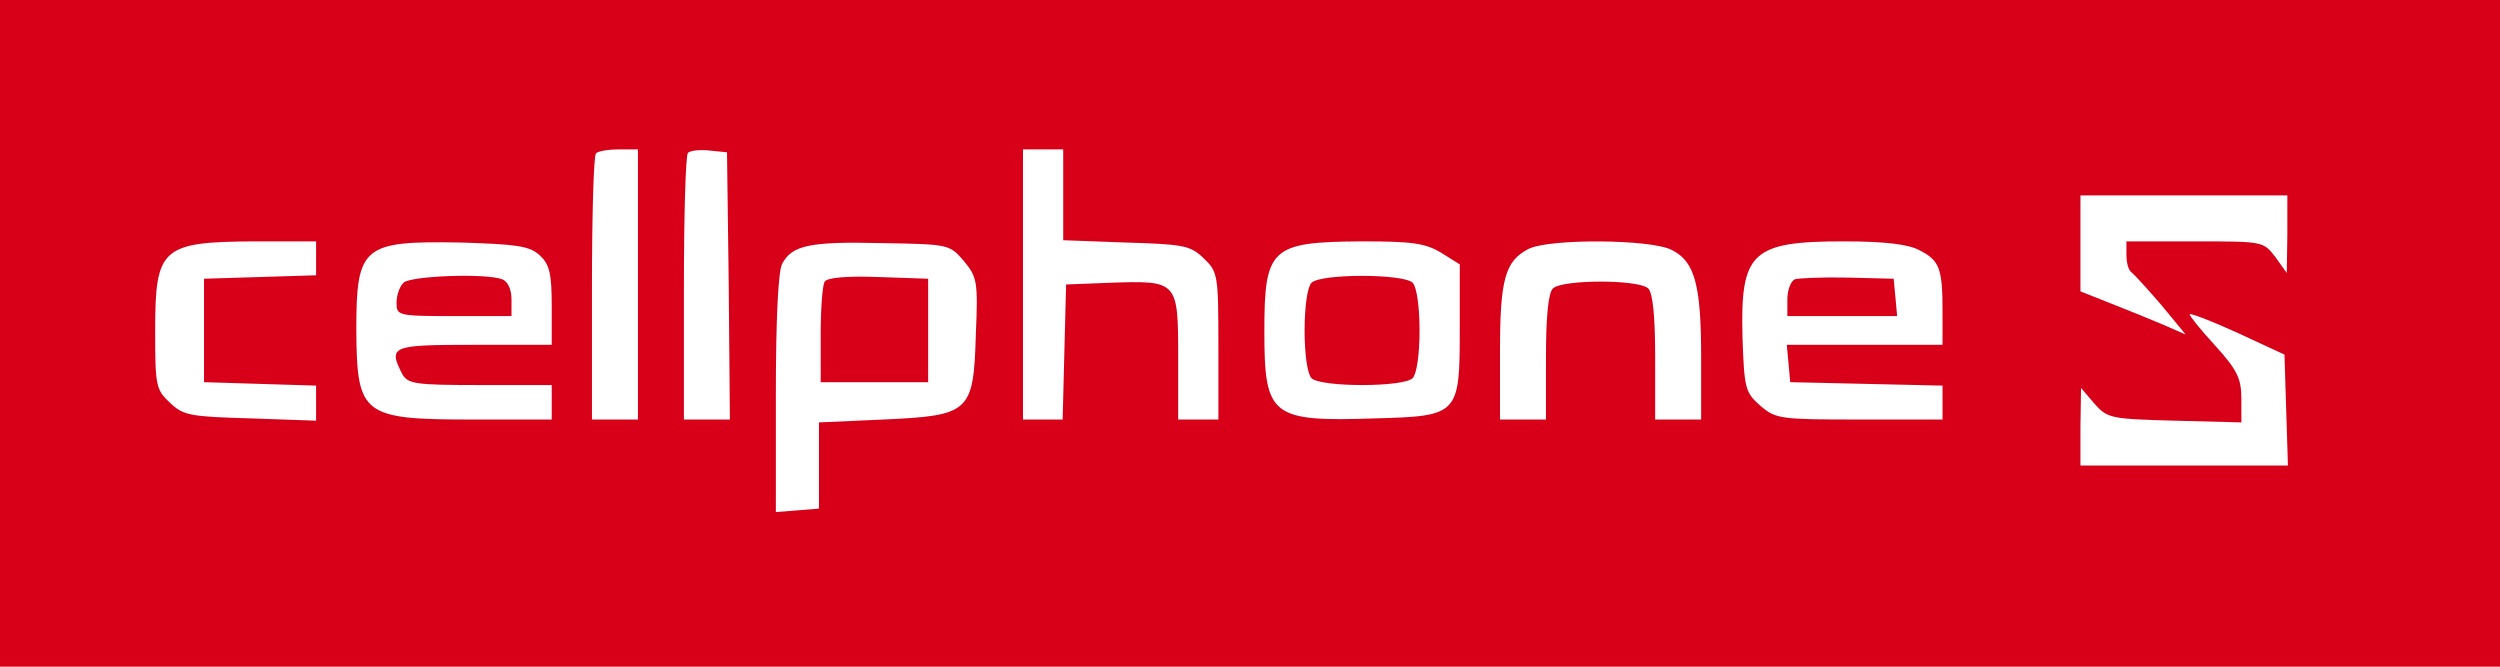 <?xml version="1.0" standalone="no"?>
<!DOCTYPE svg PUBLIC "-//W3C//DTD SVG 20010904//EN"
 "http://www.w3.org/TR/2001/REC-SVG-20010904/DTD/svg10.dtd">
<svg version="1.0" xmlns="http://www.w3.org/2000/svg"
 width="435pt" height="116pt" viewBox="0 0 435 116"
 preserveAspectRatio="xMidYMid meet">

<g transform="translate(0,116) scale(0.1,-0.1)"
fill="#d70018" stroke="none">
<path d="M0 580 l0 -580 2175 0 2175 0 0 580 0 580 -2175 0 -2175 0 0 -580z
m1110 85 l0 -235 -40 0 -40 0 0 228 c0 126 3 232 7 235 3 4 21 7 40 7 l33 0 0
-235z m158 -2 l2 -233 -40 0 -40 0 0 228 c0 126 3 232 7 236 4 4 21 6 38 4
l30 -3 3 -232z m582 158 l0 -79 109 -4 c100 -3 112 -5 135 -27 25 -24 26 -28
26 -153 l0 -128 -35 0 -35 0 0 110 c0 131 -1 132 -118 128 l-77 -3 -3 -117 -3
-118 -34 0 -35 0 0 235 0 235 35 0 35 0 0 -79z m2130 -68 l-1 -68 -20 28 c-21
27 -21 27 -140 27 l-119 0 0 -24 c0 -14 4 -27 9 -30 5 -4 28 -29 52 -57 l42
-51 -39 17 c-21 9 -63 26 -91 37 l-53 21 0 83 0 84 180 0 180 0 0 -67z m-3430
-43 l0 -29 -97 -3 -98 -3 0 -90 0 -90 98 -3 97 -3 0 -30 0 -31 -114 4 c-105 3
-117 5 -140 27 -25 23 -26 30 -26 126 0 144 11 154 173 155 l107 0 0 -30z
m389 6 c17 -16 21 -31 21 -88 l0 -68 -135 0 c-144 0 -150 -2 -125 -51 10 -17
22 -19 135 -19 l125 0 0 -30 0 -30 -136 0 c-194 0 -203 7 -204 156 0 146 11
155 181 152 99 -3 120 -6 138 -22z m738 -10 c23 -28 25 -35 21 -127 -4 -137
-10 -142 -161 -149 l-112 -5 0 -75 0 -75 -37 -3 -38 -3 0 206 c0 127 4 214 11
226 17 32 47 39 172 36 118 -2 119 -2 144 -31z m831 14 l32 -20 0 -113 c0
-149 -2 -151 -147 -155 -181 -6 -193 3 -193 151 0 146 11 156 170 157 87 0
110 -3 138 -20z m401 5 c40 -20 51 -61 51 -186 l0 -109 -40 0 -40 0 0 108 c0
71 -4 112 -12 120 -16 16 -150 16 -166 0 -8 -8 -12 -49 -12 -120 l0 -108 -40
0 -40 0 0 118 c0 127 9 158 50 179 36 18 213 17 249 -2z m430 0 c36 -18 41
-32 41 -106 l0 -59 -136 0 -135 0 3 -32 3 -33 133 -3 132 -3 0 -29 0 -30 -144
0 c-139 0 -146 1 -173 24 -26 23 -28 29 -31 118 -4 149 15 168 176 168 71 0
112 -5 131 -15z m639 -279 l3 -96 -181 0 -180 0 0 68 1 67 23 -27 c23 -26 28
-27 140 -30 l116 -3 0 41 c0 35 -7 50 -45 92 -25 27 -45 52 -45 55 0 3 37 -11
83 -32 l82 -38 3 -97z"/>
<path d="M702 668 c-7 -7 -12 -22 -12 -35 0 -22 2 -23 100 -23 l100 0 0 29 c0
17 -6 31 -16 35 -29 11 -160 6 -172 -6z"/>
<path d="M1435 670 c-4 -6 -7 -48 -7 -93 l0 -82 93 0 94 0 0 90 0 90 -87 3
c-54 2 -89 -1 -93 -8z"/>
<path d="M2282 668 c-7 -7 -12 -41 -12 -83 0 -42 5 -76 12 -83 16 -16 160 -16
176 0 7 7 12 41 12 83 0 42 -5 76 -12 83 -16 16 -160 16 -176 0z"/>
<path d="M3123 674 c-7 -3 -13 -19 -13 -35 l0 -29 96 0 95 0 -3 33 -3 32 -80
2 c-44 1 -86 -1 -92 -3z"/>
</g>
</svg>
